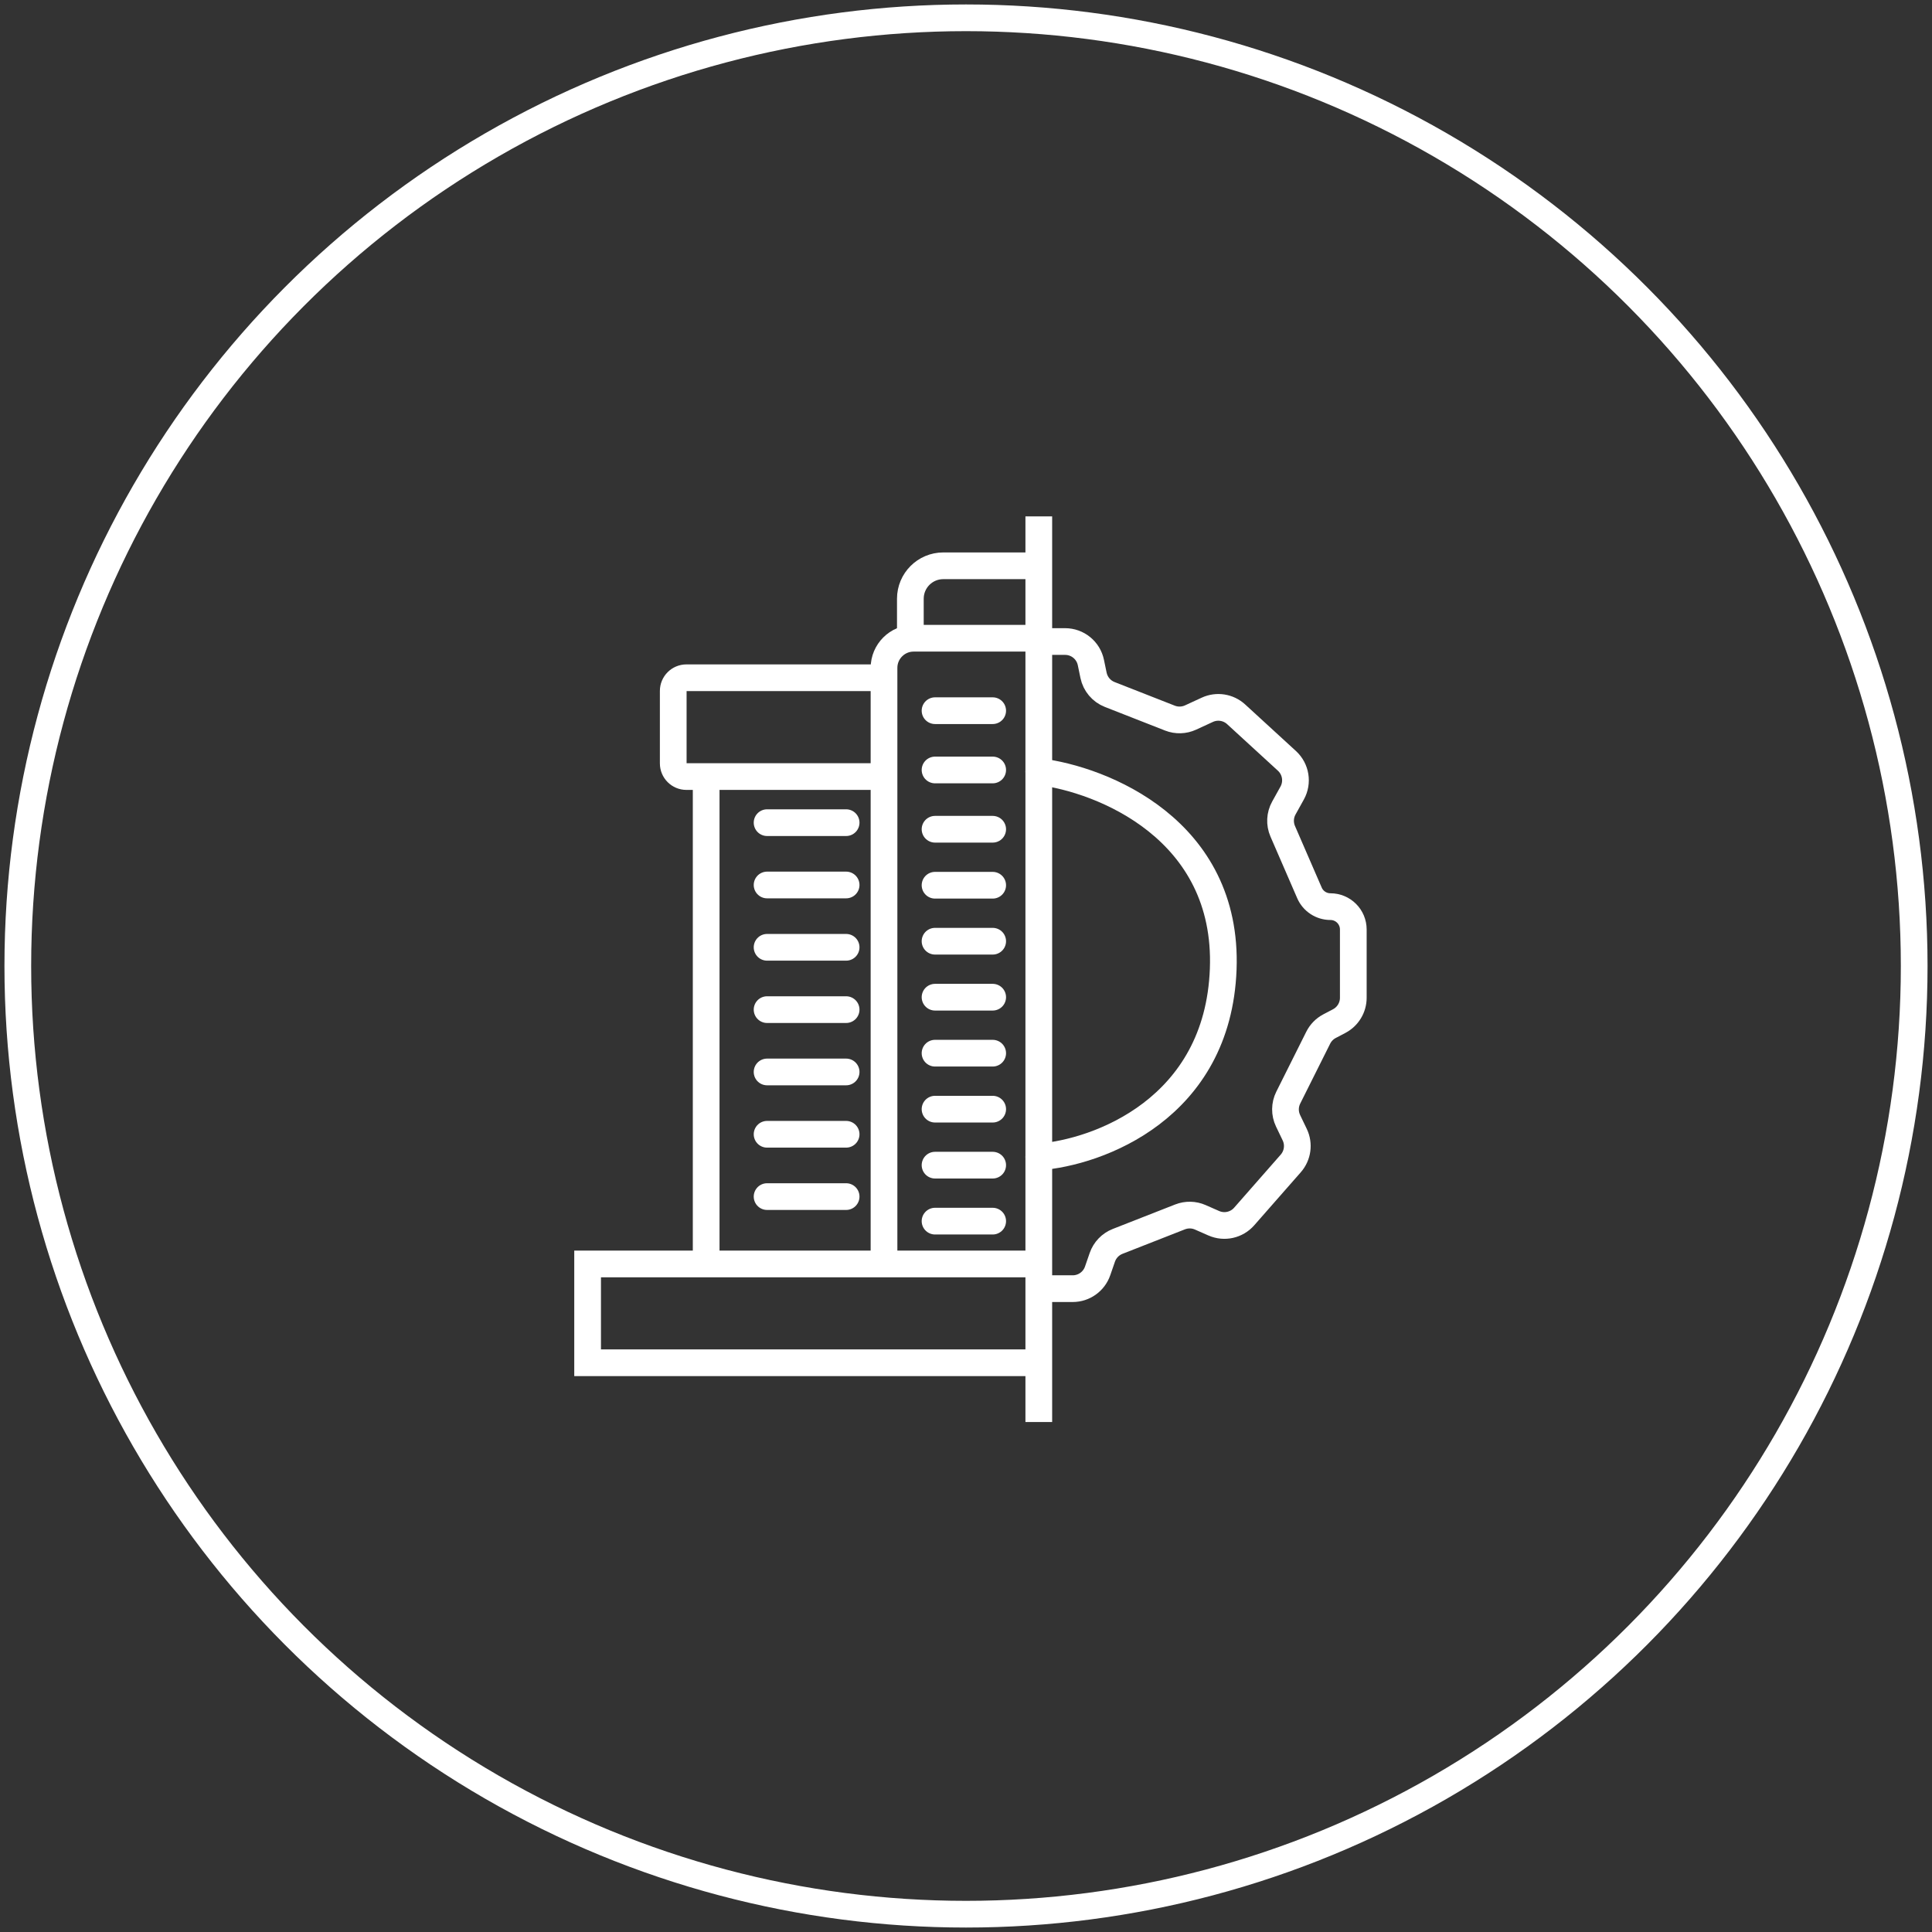 <svg width="217" height="217" viewBox="0 0 217 217" fill="none" xmlns="http://www.w3.org/2000/svg">
<rect x="0" y="0" width="217" height="217" fill="#333333" stroke="none"/>
<circle cx="108.5" cy="108.5" r="106.5" stroke="white" style="stroke:white;stroke-opacity:1;" stroke-width="3"/>
<path d="M116.676 72.056H119.63C121.033 72.056 122.243 73.041 122.527 74.415L122.824 75.849C123.027 76.829 123.71 77.639 124.641 78.004L131.406 80.657C132.157 80.952 132.995 80.927 133.727 80.589L135.602 79.724C136.685 79.224 137.962 79.423 138.841 80.229L144.546 85.459C145.555 86.384 145.798 87.88 145.133 89.077L144.202 90.754C143.755 91.558 143.708 92.525 144.074 93.369L147.076 100.286C147.483 101.225 148.409 101.832 149.432 101.832V101.832C150.851 101.832 152.001 102.982 152.001 104.4V112.067C152.001 113.166 151.392 114.174 150.42 114.686L149.329 115.259C148.781 115.548 148.338 116.001 148.061 116.555L144.696 123.284C144.287 124.102 144.279 125.063 144.675 125.887L145.421 127.441C145.934 128.51 145.76 129.782 144.978 130.674L139.745 136.636C138.894 137.607 137.511 137.913 136.329 137.393L134.817 136.728C134.096 136.41 133.278 136.394 132.545 136.681L125.528 139.433C124.723 139.749 124.096 140.402 123.812 141.22L123.283 142.748C122.871 143.94 121.748 144.74 120.487 144.74H116.861" stroke="white" style="stroke:white;stroke-opacity:1;" stroke-width="3" stroke-linecap="round"/>
<path d="M86.158 92.4H95.036" stroke="white" style="stroke:white;stroke-opacity:1;" stroke-width="3" stroke-linecap="round"/>
<path d="M86.158 99.4H95.036" stroke="white" style="stroke:white;stroke-opacity:1;" stroke-width="3" stroke-linecap="round"/>
<path d="M86.158 106.4H95.036" stroke="white" style="stroke:white;stroke-opacity:1;" stroke-width="3" stroke-linecap="round"/>
<path d="M86.158 113.4H95.036" stroke="white" style="stroke:white;stroke-opacity:1;" stroke-width="3" stroke-linecap="round"/>
<path d="M86.158 120.4H95.036" stroke="white" style="stroke:white;stroke-opacity:1;" stroke-width="3" stroke-linecap="round"/>
<path d="M86.158 127.4H95.036" stroke="white" style="stroke:white;stroke-opacity:1;" stroke-width="3" stroke-linecap="round"/>
<path d="M86.158 134.4H95.036" stroke="white" style="stroke:white;stroke-opacity:1;" stroke-width="3" stroke-linecap="round"/>
<path d="M105.023 79.823H111.497" stroke="white" style="stroke:white;stroke-opacity:1;" stroke-width="3" stroke-linecap="round"/>
<path d="M105.023 86.482H111.497" stroke="white" style="stroke:white;stroke-opacity:1;" stroke-width="3" stroke-linecap="round"/>
<path d="M105.023 93.14H111.497" stroke="white" style="stroke:white;stroke-opacity:1;" stroke-width="3" stroke-linecap="round"/>
<path d="M105.023 99.428H111.497" stroke="white" style="stroke:white;stroke-opacity:1;" stroke-width="3" stroke-linecap="round"/>
<path d="M105.023 105.716H111.497" stroke="white" style="stroke:white;stroke-opacity:1;" stroke-width="3" stroke-linecap="round"/>
<path d="M105.023 112.004H111.497" stroke="white" style="stroke:white;stroke-opacity:1;" stroke-width="3" stroke-linecap="round"/>
<path d="M105.023 118.292H111.497" stroke="white" style="stroke:white;stroke-opacity:1;" stroke-width="3" stroke-linecap="round"/>
<path d="M105.023 124.58H111.497" stroke="white" style="stroke:white;stroke-opacity:1;" stroke-width="3" stroke-linecap="round"/>
<path d="M105.023 130.869H111.497" stroke="white" style="stroke:white;stroke-opacity:1;" stroke-width="3" stroke-linecap="round"/>
<path d="M105.023 137.157H111.497" stroke="white" style="stroke:white;stroke-opacity:1;" stroke-width="3" stroke-linecap="round"/>
<path d="M116.676 86.667C123.827 87.53 137.982 93.177 137.39 108.861C136.798 124.544 123.334 129.451 116.676 129.944" stroke="white" style="stroke:white;stroke-opacity:1;" stroke-width="3" stroke-linecap="round"/>
<path d="M116.676 58V159.72" stroke="white" style="stroke:white;stroke-opacity:1;" stroke-width="3"/>
<path d="M116.676 63.549H105.949C103.906 63.549 102.25 65.205 102.25 67.248V72.056" stroke="white" style="stroke:white;stroke-opacity:1;" stroke-width="3"/>
<path d="M117.046 71.686H102.62C100.781 71.686 99.291 73.177 99.291 75.016V141.596" stroke="white" style="stroke:white;stroke-opacity:1;" stroke-width="3"/>
<path d="M99.29 76.125H77.097C76.28 76.125 75.617 76.787 75.617 77.605V85.742C75.617 86.559 76.28 87.222 77.097 87.222H99.29" stroke="white" style="stroke:white;stroke-opacity:1;" stroke-width="3"/>
<path d="M79.316 87.222V142.336" stroke="white" style="stroke:white;stroke-opacity:1;" stroke-width="3"/>
<path d="M117.045 141.966H66V153.063H117.045" stroke="white" style="stroke:white;stroke-opacity:1;" stroke-width="3"/>
</svg>
